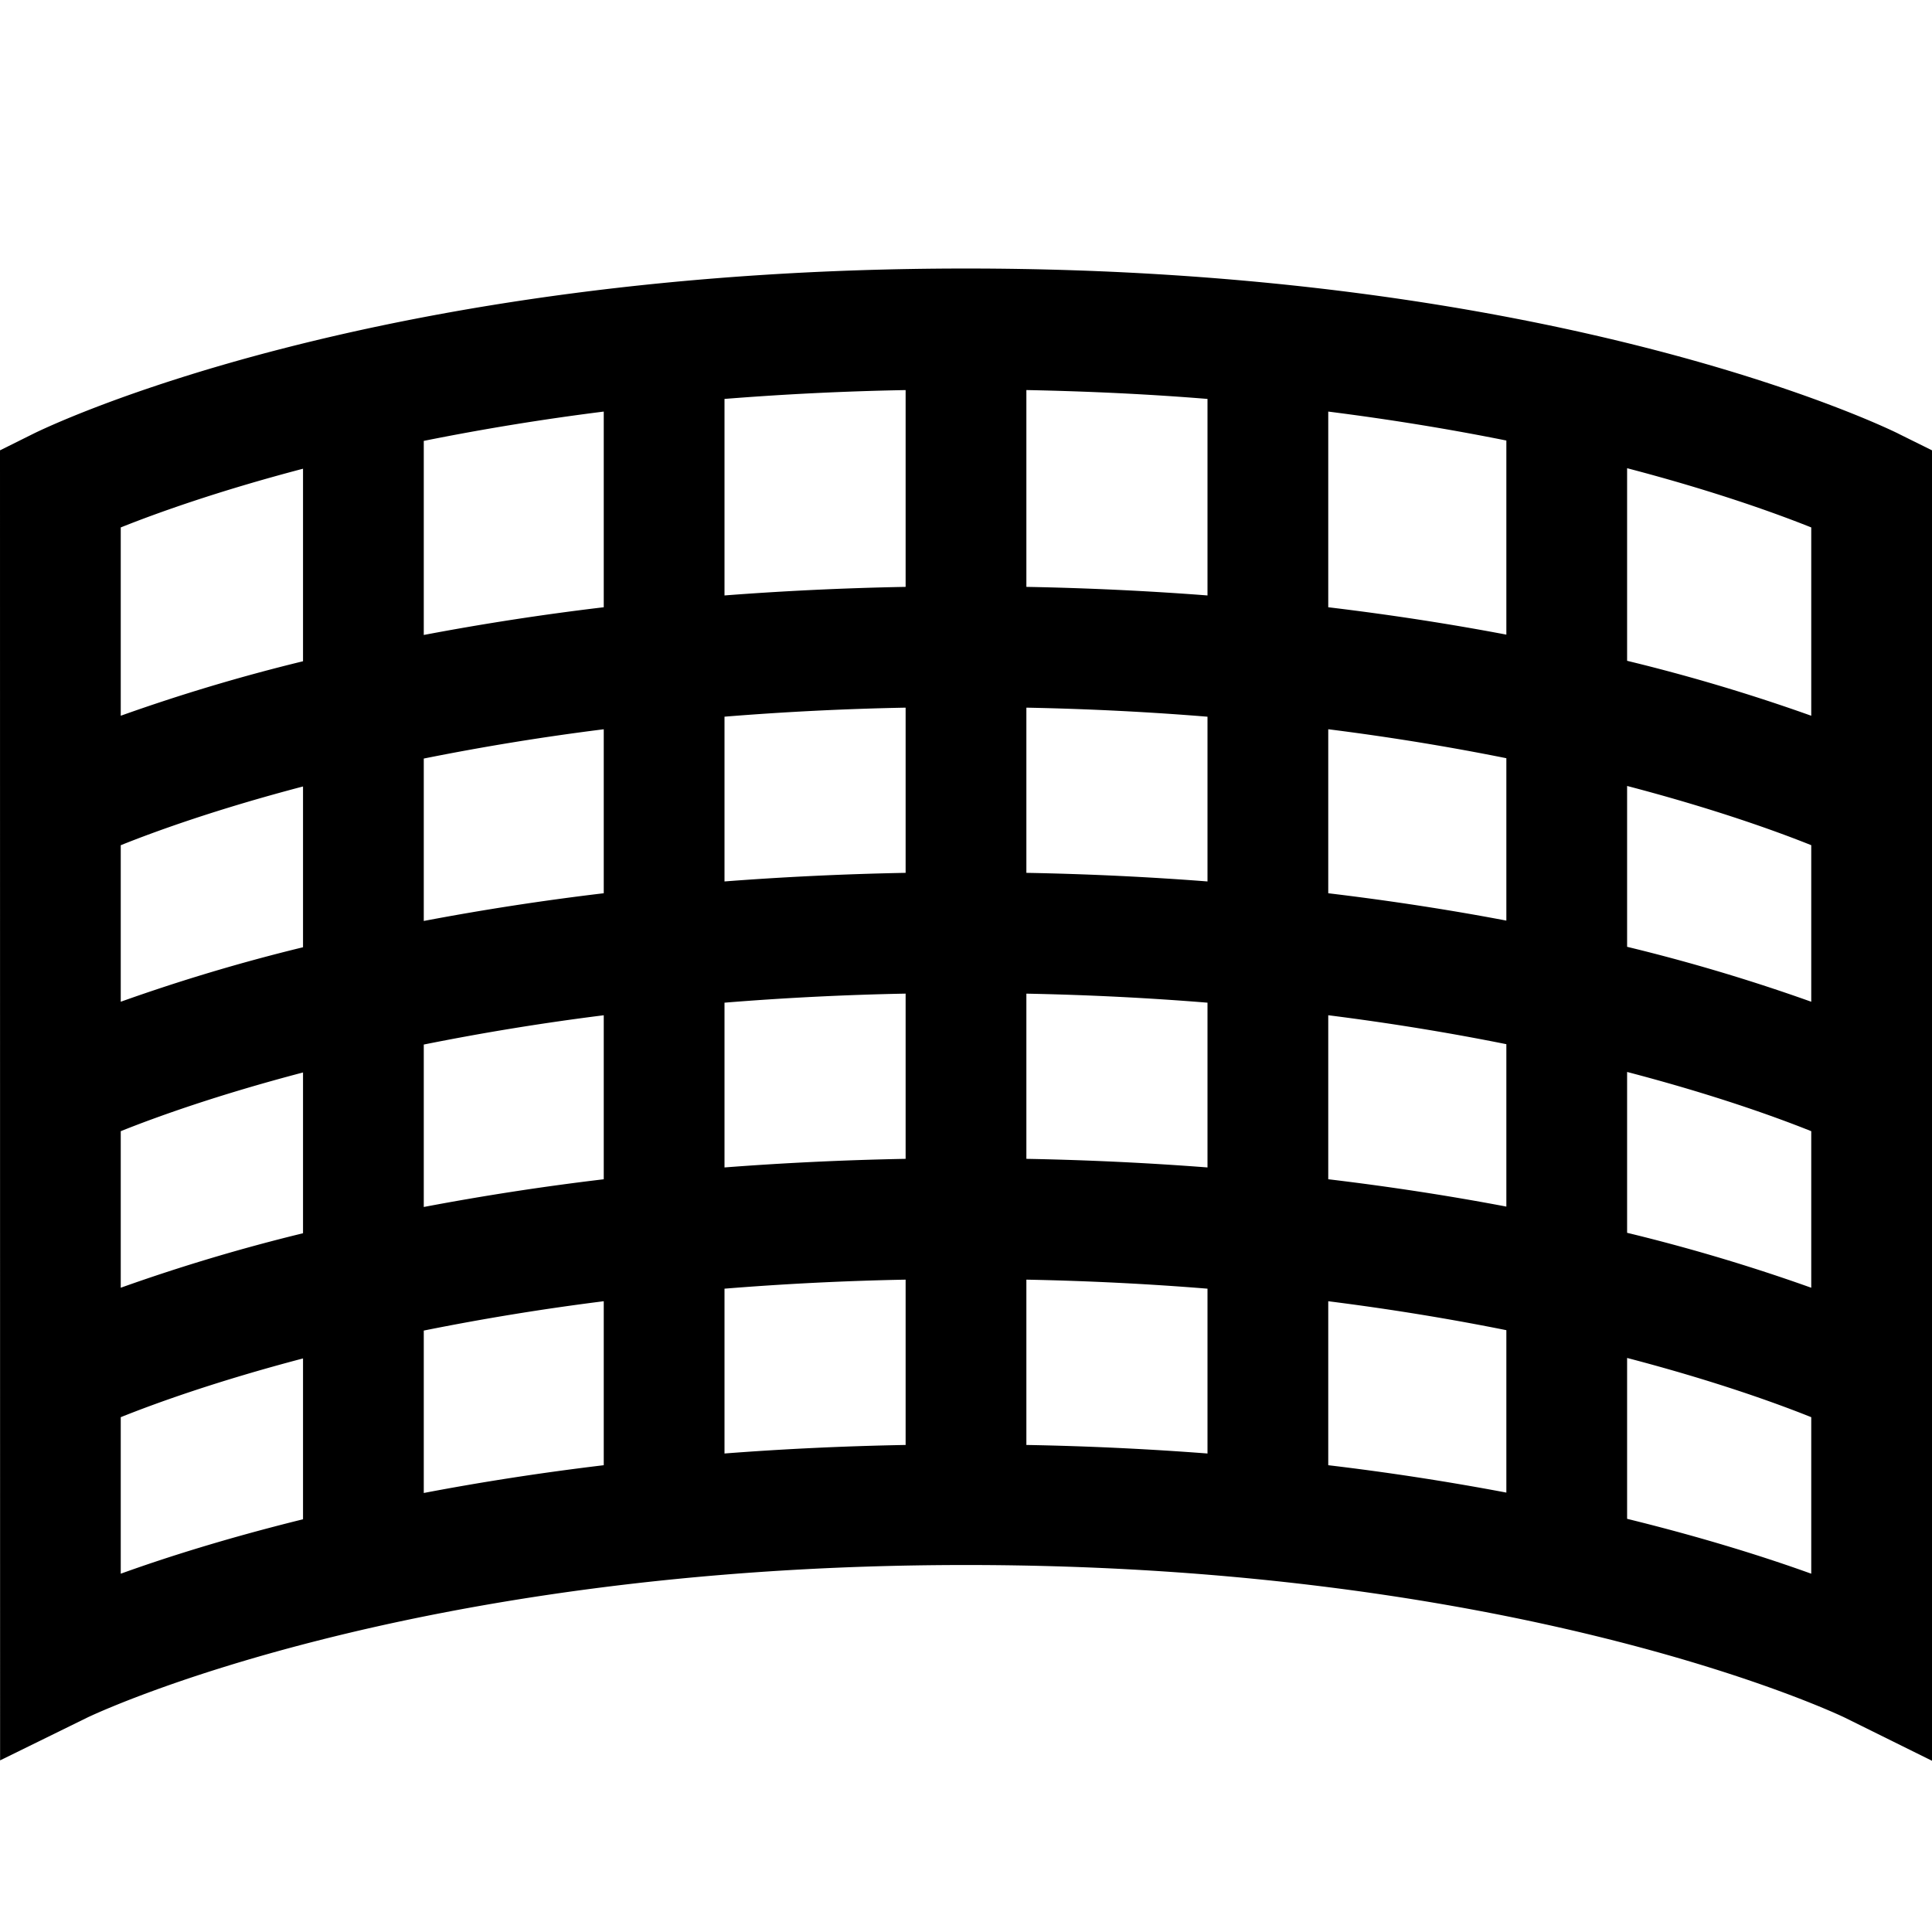 <?xml version="1.0" encoding="UTF-8"?> <svg xmlns="http://www.w3.org/2000/svg" viewBox="0 0 64 64"><path d="m62.888 14.366c-.45-.224-11.265-5.471-30.888-5.471s-30.438 5.247-30.888 5.47l-1.112.553.003 43.397 2.882-1.415c.102-.05 10.515-5.057 29.115-5.057s29.013 5.007 29.112 5.056l2.888 1.429v-43.41l-1.112-.551zm-58.888 13.633c1.15-.462 3.186-1.198 6.038-1.946v5.326a60.577 60.577 0 0 0 -6.038 1.805zm26 .915c-2.111.04-4.11.14-6 .285v-5.458a97.36 97.36 0 0 1 6-.299zm0 4.002v5.472c-2.111.04-4.11.14-6 .285v-5.458a97.36 97.36 0 0 1 6-.3zm4 0c2.115.041 4.117.146 6 .299v5.458c-1.89-.145-3.889-.246-6-.285zm0-4.002v-5.472c2.115.041 4.117.146 6 .3v5.457c-1.89-.146-3.889-.246-6-.285zm10-4.757c2.162.273 4.13.604 5.9.96v5.379c-1.79-.34-3.758-.65-5.9-.906zm0-4.04v-6.483c2.163.274 4.13.603 5.9.959v6.43c-1.79-.34-3.758-.65-5.9-.907zm-4-.392c-1.89-.145-3.889-.245-6-.284v-6.52c2.111.042 4.12.14 6 .294zm-10-.284c-2.111.039-4.11.139-6 .284v-6.51a97.944 97.944 0 0 1 6-.293zm-10 .675a86.998 86.998 0 0 0 -5.962.918v-6.429a82.248 82.248 0 0 1 5.962-.971zm0 4.041v5.433a86.998 86.998 0 0 0 -5.962.918v-5.38a82.318 82.318 0 0 1 5.962-.97zm-16 13.315c1.15-.461 3.186-1.197 6.038-1.945v5.326a60.554 60.554 0 0 0 -6.038 1.805zm10.038-2.87a82.318 82.318 0 0 1 5.962-.97v5.433a87 87 0 0 0 -5.962.918v-5.38zm5.962 8.503v5.432c-2.169.26-4.154.575-5.962.92v-5.38a82.263 82.263 0 0 1 5.962-.972zm4-.416a97.362 97.362 0 0 1 6-.299v5.476c-2.11.039-4.11.137-6 .283zm10-.299c2.115.041 4.117.146 6 .299v5.46a102.94 102.94 0 0 0 -6-.283zm10 .715c2.162.273 4.13.603 5.9.959v5.38a86.879 86.879 0 0 0 -5.9-.907zm0-4.041v-5.433c2.162.273 4.13.603 5.9.959v5.38c-1.79-.34-3.758-.65-5.9-.906zm9.9-3.554c2.886.754 4.942 1.498 6.1 1.962v5.186a60.618 60.618 0 0 0 -6.1-1.82zm0-4.147v-5.327c2.886.755 4.942 1.498 6.1 1.962v5.186a60.614 60.614 0 0 0 -6.1-1.82zm6.1-7.653a60.637 60.637 0 0 0 -6.1-1.82v-6.38c2.884.754 4.94 1.498 6.1 1.962zm-49.962-8.183v6.378a60.577 60.577 0 0 0 -6.038 1.805v-6.238c1.15-.46 3.188-1.197 6.038-1.945zm-6.038 31.419c1.15-.461 3.186-1.197 6.038-1.946v5.328c-2.543.628-4.57 1.273-6.038 1.803zm49.9 3.367v-5.329c2.886.754 4.942 1.498 6.1 1.962v5.185c-1.48-.534-3.528-1.186-6.1-1.818z"></path></svg> 
